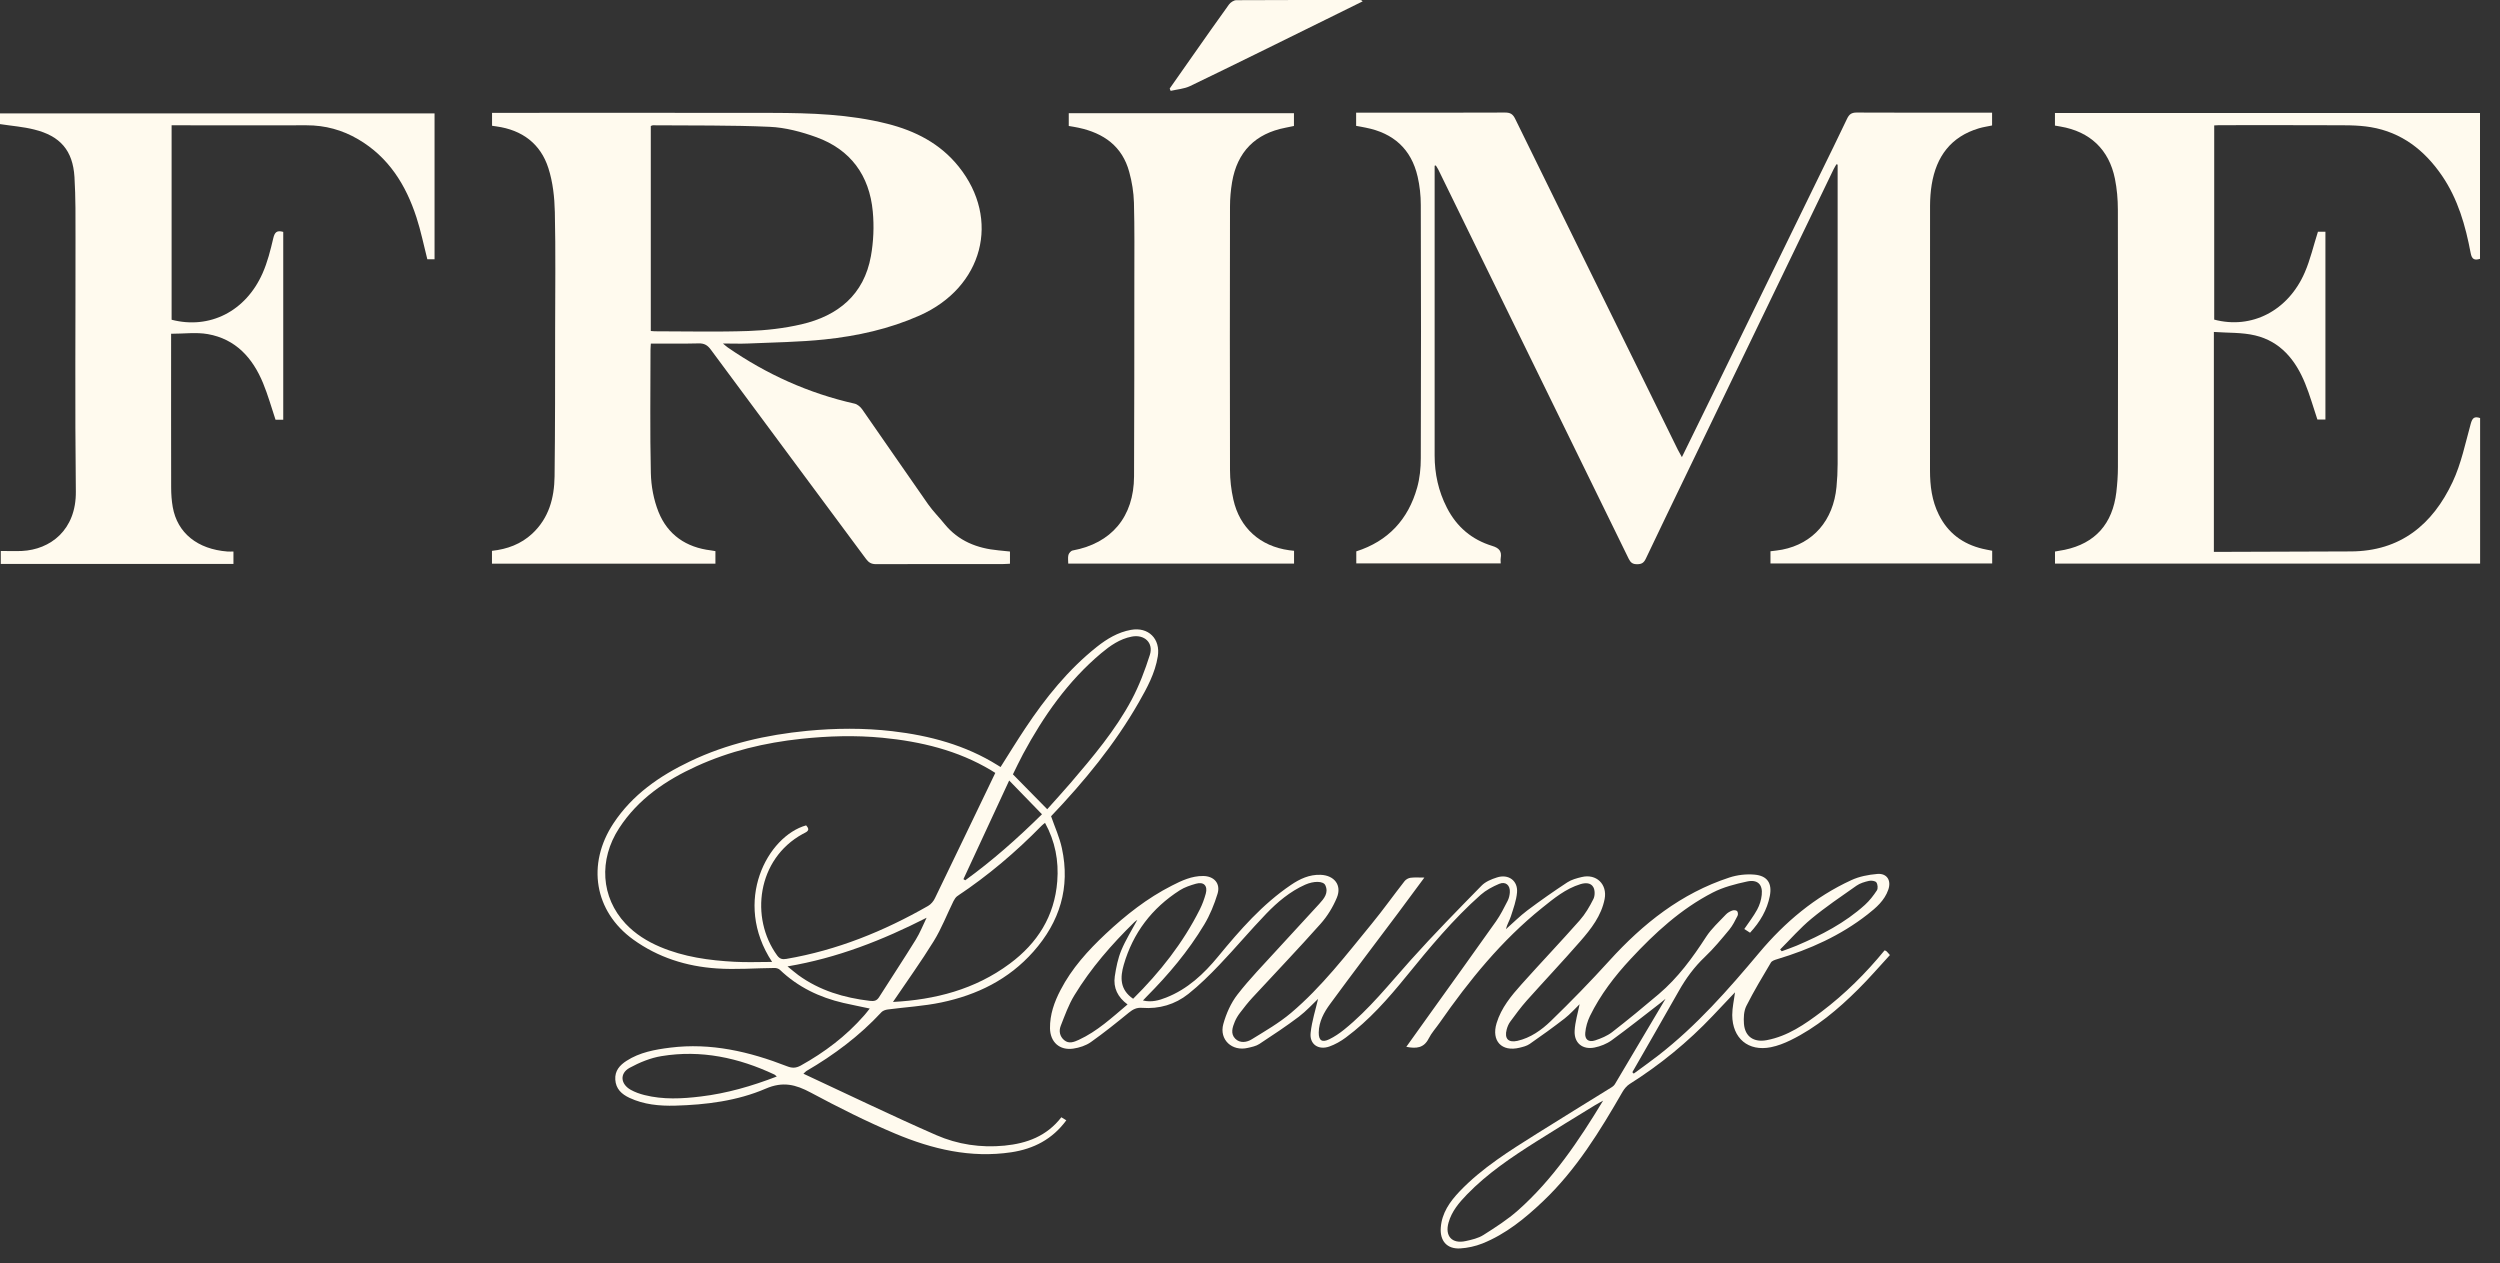 <?xml version="1.0" encoding="UTF-8"?> <svg xmlns="http://www.w3.org/2000/svg" width="95" height="48" viewBox="0 0 95 48" fill="none"><rect x="0" y="0" width="95" height="48" fill="#333333" stroke="none"/><path d="M54.516 6.3C54.516 6.382 54.516 6.464 54.516 6.545C54.516 10.133 54.516 13.721 54.516 17.308C54.516 18.003 54.66 18.666 54.983 19.295C55.359 20.029 55.934 20.509 56.706 20.745C56.973 20.827 57.072 20.95 57.027 21.21C57.016 21.268 57.027 21.328 57.027 21.41H51.539V20.952C52.751 20.564 53.511 19.738 53.85 18.535C53.952 18.176 53.99 17.788 53.99 17.414C54.001 14.205 54.001 10.996 53.99 7.785C53.99 7.428 53.95 7.062 53.87 6.713C53.629 5.663 52.949 5.058 51.901 4.852C51.843 4.841 51.782 4.828 51.724 4.817C51.666 4.807 51.606 4.796 51.533 4.783V4.281H51.8C53.597 4.281 55.396 4.286 57.193 4.277C57.393 4.277 57.488 4.335 57.578 4.518C59.239 7.912 60.912 11.302 62.58 14.693C62.973 15.494 63.367 16.297 63.761 17.097C63.802 17.179 63.849 17.259 63.912 17.371C64.284 16.611 64.637 15.89 64.992 15.167C66.382 12.32 67.773 9.47 69.163 6.623C69.505 5.921 69.854 5.22 70.187 4.514C70.267 4.346 70.355 4.277 70.551 4.277C72.176 4.286 73.803 4.281 75.43 4.281H75.699V4.768C75.531 4.804 75.361 4.828 75.2 4.875C74.132 5.194 73.579 5.949 73.405 7.012C73.362 7.275 73.344 7.542 73.342 7.809C73.338 11.164 73.34 14.519 73.34 17.876C73.34 18.46 73.411 19.028 73.674 19.555C74.02 20.255 74.588 20.676 75.344 20.855C75.46 20.883 75.576 20.902 75.703 20.928V21.412H67.278V20.948C67.422 20.928 67.575 20.917 67.723 20.887C68.903 20.655 69.666 19.775 69.787 18.503C69.815 18.212 69.83 17.919 69.83 17.627C69.832 13.927 69.83 10.228 69.83 6.528C69.83 6.438 69.83 6.345 69.83 6.255C69.815 6.251 69.8 6.246 69.785 6.242C69.751 6.302 69.71 6.363 69.679 6.427C67.801 10.318 65.922 14.207 64.045 18.098C63.542 19.142 63.036 20.186 62.539 21.234C62.465 21.389 62.377 21.442 62.205 21.44C62.041 21.44 61.964 21.38 61.893 21.238C59.952 17.263 58.004 13.292 56.061 9.32C55.592 8.364 55.125 7.406 54.658 6.449C54.63 6.393 54.593 6.341 54.561 6.287C54.546 6.292 54.531 6.294 54.516 6.298V6.3Z" fill="#FFFAEE"></path><path d="M24.732 13.053C24.728 13.152 24.719 13.228 24.719 13.303C24.719 14.861 24.696 16.417 24.732 17.975C24.743 18.473 24.84 18.993 25.023 19.452C25.374 20.326 26.077 20.803 27.018 20.915C27.067 20.922 27.117 20.93 27.186 20.943V21.419H18.695V20.932C19.277 20.868 19.797 20.678 20.23 20.274C20.861 19.682 21.063 18.92 21.074 18.1C21.097 16.252 21.093 14.401 21.095 12.552C21.097 11.054 21.117 9.558 21.084 8.061C21.072 7.501 21.009 6.92 20.839 6.391C20.542 5.459 19.84 4.94 18.868 4.804C18.818 4.798 18.767 4.789 18.698 4.779V4.288H18.962C22.421 4.288 25.879 4.284 29.338 4.29C30.81 4.294 32.28 4.34 33.717 4.703C34.783 4.972 35.73 5.456 36.431 6.332C38.035 8.334 37.361 10.916 34.944 11.99C33.795 12.5 32.577 12.769 31.335 12.899C30.371 13 29.398 13.01 28.427 13.053C28.128 13.066 27.827 13.053 27.47 13.053C27.558 13.124 27.603 13.168 27.653 13.202C29.125 14.222 30.726 14.945 32.476 15.339C32.583 15.363 32.699 15.462 32.764 15.556C33.601 16.753 34.425 17.96 35.265 19.157C35.452 19.424 35.687 19.656 35.891 19.91C36.42 20.56 37.129 20.838 37.938 20.913C38.082 20.926 38.226 20.943 38.379 20.958V21.421C38.284 21.425 38.2 21.434 38.116 21.434C36.507 21.434 34.899 21.432 33.289 21.438C33.115 21.438 33.014 21.38 32.91 21.242C30.945 18.589 28.974 15.94 27.011 13.286C26.887 13.116 26.76 13.043 26.547 13.049C25.946 13.064 25.348 13.056 24.732 13.056V13.053ZM24.73 12.578C24.797 12.582 24.838 12.589 24.879 12.589C26.067 12.589 27.255 12.619 28.44 12.578C29.114 12.554 29.798 12.477 30.455 12.324C31.845 12.001 32.833 11.198 33.095 9.731C33.194 9.18 33.218 8.596 33.166 8.039C33.039 6.67 32.325 5.685 31.021 5.213C30.455 5.009 29.844 4.845 29.245 4.819C27.769 4.753 26.288 4.774 24.81 4.761C24.786 4.761 24.762 4.776 24.73 4.789V12.578Z" fill="#FFFAEE"></path><path d="M78.09 21.415V20.958C78.21 20.937 78.335 20.917 78.46 20.892C79.614 20.648 80.276 19.912 80.421 18.703C80.457 18.389 80.481 18.068 80.481 17.752C80.485 14.491 80.487 11.229 80.479 7.968C80.479 7.574 80.444 7.176 80.367 6.791C80.141 5.678 79.416 5 78.299 4.809C78.232 4.798 78.167 4.787 78.088 4.772V4.294H94.24V9.836C94.031 9.901 93.93 9.858 93.884 9.61C93.689 8.575 93.404 7.57 92.8 6.683C92.137 5.71 91.265 5.03 90.09 4.832C89.578 4.746 89.044 4.761 88.521 4.759C87.118 4.751 85.717 4.757 84.314 4.757C84.264 4.757 84.213 4.761 84.14 4.766V12.145C85.556 12.522 86.948 11.816 87.581 10.353C87.792 9.868 87.91 9.343 88.082 8.805H88.366V15.942H88.061C87.906 15.483 87.777 15.014 87.592 14.564C87.232 13.682 86.66 12.976 85.696 12.746C85.196 12.627 84.662 12.653 84.127 12.614V20.971C84.23 20.971 84.329 20.971 84.428 20.971C86.061 20.965 87.697 20.958 89.331 20.954C91.216 20.948 92.44 19.932 93.2 18.313C93.525 17.622 93.682 16.85 93.887 16.107C93.947 15.892 94.016 15.808 94.244 15.886V21.417H78.09V21.415Z" fill="#FFFAEE"></path><path d="M0.03 21.423V20.937C0.303 20.937 0.566 20.948 0.829 20.937C1.909 20.887 2.899 20.143 2.882 18.675C2.845 15.475 2.873 12.274 2.869 9.074C2.869 8.293 2.877 7.507 2.83 6.728C2.768 5.717 2.29 5.166 1.296 4.921C0.882 4.817 0.45 4.785 0 4.716V4.309H16.513V9.851H16.238C16.102 9.32 15.995 8.779 15.825 8.261C15.424 7.025 14.766 5.969 13.612 5.293C13.008 4.938 12.353 4.759 11.645 4.761C10.046 4.768 8.445 4.761 6.846 4.761C6.745 4.761 6.641 4.761 6.521 4.761V12.15C7.963 12.524 9.338 11.835 9.979 10.381C10.165 9.961 10.279 9.505 10.384 9.055C10.438 8.827 10.518 8.741 10.763 8.812V15.95H10.47C10.313 15.479 10.182 15.008 9.997 14.56C9.603 13.602 8.957 12.883 7.896 12.696C7.457 12.619 6.99 12.683 6.502 12.683V12.946C6.502 14.805 6.499 16.663 6.504 18.522C6.504 18.77 6.521 19.021 6.564 19.267C6.738 20.255 7.504 20.87 8.645 20.958C8.712 20.963 8.781 20.958 8.871 20.958V21.43H0.028L0.03 21.423Z" fill="#FFFAEE"></path><path d="M40.593 21.417C40.593 21.303 40.574 21.189 40.6 21.087C40.617 21.021 40.697 20.93 40.759 20.919C42.238 20.646 43.088 19.637 43.094 18.1C43.105 15.606 43.103 13.112 43.105 10.617C43.105 9.645 43.116 8.674 43.09 7.701C43.079 7.309 43.015 6.911 42.911 6.535C42.647 5.555 41.938 5.058 40.985 4.854C40.869 4.828 40.748 4.811 40.613 4.787V4.301H49.17V4.787C49.069 4.809 48.963 4.832 48.855 4.852C47.704 5.073 47.015 5.766 46.819 6.922C46.768 7.226 46.74 7.538 46.74 7.845C46.733 11.183 46.733 14.521 46.74 17.857C46.74 18.232 46.785 18.615 46.867 18.98C47.106 20.061 47.887 20.758 48.987 20.909C49.045 20.917 49.103 20.924 49.174 20.93V21.417H40.591H40.593Z" fill="#FFFAEE"></path><path d="M66.499 35.442C66.417 35.388 66.346 35.345 66.283 35.302C66.456 35.048 66.636 34.816 66.774 34.562C66.865 34.394 66.927 34.196 66.946 34.005C66.989 33.611 66.789 33.41 66.389 33.497C65.943 33.593 65.485 33.71 65.082 33.918C63.875 34.54 62.887 35.449 61.971 36.434C61.359 37.091 60.815 37.799 60.419 38.608C60.324 38.804 60.26 39.025 60.24 39.243C60.214 39.501 60.367 39.617 60.615 39.535C60.841 39.46 61.073 39.365 61.258 39.223C61.861 38.756 62.45 38.27 63.034 37.775C63.761 37.157 64.316 36.398 64.833 35.599C65.035 35.287 65.323 35.029 65.582 34.753C65.644 34.687 65.732 34.635 65.819 34.603C65.874 34.581 65.969 34.583 66.008 34.62C66.042 34.65 66.053 34.753 66.027 34.801C65.935 34.981 65.842 35.171 65.713 35.328C65.416 35.685 65.119 36.047 64.783 36.365C64.379 36.748 64.06 37.185 63.789 37.667C63.208 38.696 62.616 39.718 62.029 40.743C62.046 40.76 62.065 40.777 62.082 40.797C62.392 40.569 62.709 40.345 63.014 40.108C64.471 38.978 65.677 37.603 66.856 36.197C67.826 35.042 68.969 34.08 70.351 33.445C70.652 33.305 71.003 33.238 71.337 33.21C71.705 33.178 71.879 33.458 71.754 33.811C71.612 34.22 71.294 34.493 70.969 34.747C69.942 35.552 68.773 36.075 67.532 36.449C67.445 36.475 67.336 36.51 67.295 36.576C66.972 37.121 66.645 37.663 66.361 38.227C66.264 38.421 66.253 38.679 66.27 38.903C66.307 39.391 66.645 39.617 67.131 39.527C67.934 39.376 68.582 38.924 69.215 38.447C70.11 37.771 70.902 36.983 71.614 36.114C71.64 36.124 71.668 36.129 71.685 36.146C71.722 36.18 71.754 36.221 71.817 36.292C71.412 36.731 71.027 37.181 70.607 37.596C69.843 38.356 69.021 39.049 68.044 39.527C67.807 39.643 67.553 39.742 67.295 39.794C66.438 39.966 65.829 39.46 65.825 38.571C65.825 38.285 65.894 37.999 65.93 37.708C65.653 38.003 65.371 38.302 65.087 38.599C64.142 39.596 63.087 40.459 61.925 41.193C61.818 41.261 61.723 41.376 61.658 41.487C60.798 42.979 59.902 44.444 58.641 45.643C57.953 46.297 57.221 46.896 56.33 47.253C56.065 47.358 55.77 47.423 55.486 47.44C54.983 47.468 54.711 47.154 54.75 46.644C54.793 46.089 55.094 45.665 55.46 45.279C56.323 44.373 57.378 43.724 58.426 43.063C59.364 42.473 60.309 41.896 61.25 41.311C61.297 41.281 61.344 41.238 61.372 41.188C61.998 40.134 62.625 39.077 63.29 37.954C63.184 38.04 63.135 38.083 63.083 38.124C62.472 38.595 61.867 39.077 61.243 39.531C61.056 39.667 60.817 39.761 60.589 39.807C60.133 39.895 59.814 39.634 59.836 39.172C59.853 38.83 59.96 38.492 60.025 38.16C59.853 38.326 59.67 38.535 59.455 38.703C59.022 39.038 58.577 39.359 58.127 39.671C58.019 39.746 57.877 39.781 57.744 39.813C57.064 39.981 56.666 39.555 56.87 38.881C57.047 38.298 57.427 37.84 57.823 37.398C58.551 36.585 59.304 35.793 60.027 34.975C60.24 34.734 60.408 34.446 60.552 34.157C60.612 34.035 60.612 33.822 60.544 33.708C60.449 33.544 60.253 33.538 60.057 33.598C59.491 33.772 59.048 34.14 58.6 34.499C57.057 35.739 55.826 37.258 54.701 38.873C54.563 39.071 54.397 39.251 54.29 39.464C54.107 39.828 53.818 39.854 53.44 39.779C53.764 39.322 54.079 38.886 54.391 38.449C55.211 37.304 56.035 36.161 56.849 35.01C57.021 34.766 57.154 34.495 57.292 34.228C57.341 34.132 57.367 34.015 57.374 33.908C57.391 33.639 57.214 33.484 56.967 33.587C56.719 33.692 56.468 33.826 56.267 34.002C55.215 34.934 54.32 36.017 53.437 37.103C52.746 37.954 52.026 38.771 51.141 39.426C50.952 39.566 50.736 39.69 50.515 39.768C50.097 39.914 49.757 39.682 49.804 39.247C49.852 38.795 49.996 38.356 50.087 37.958C49.882 38.15 49.639 38.421 49.355 38.636C48.87 39.002 48.363 39.337 47.855 39.671C47.73 39.753 47.569 39.785 47.42 39.819C46.822 39.964 46.322 39.51 46.486 38.913C46.596 38.517 46.774 38.113 47.024 37.792C47.485 37.196 48.018 36.654 48.526 36.094C49.058 35.509 49.6 34.932 50.132 34.347C50.312 34.149 50.498 33.931 50.362 33.639C50.287 33.475 49.927 33.471 49.594 33.619C49.019 33.877 48.543 34.278 48.115 34.723C47.508 35.354 46.944 36.028 46.34 36.66C45.967 37.052 45.58 37.433 45.158 37.769C44.652 38.171 44.05 38.347 43.4 38.298C43.191 38.281 43.051 38.356 42.896 38.481C42.425 38.866 41.949 39.249 41.452 39.6C41.265 39.733 41.017 39.813 40.787 39.847C40.266 39.925 39.907 39.6 39.9 39.073C39.894 38.554 40.062 38.078 40.299 37.624C40.727 36.796 41.344 36.118 42.018 35.485C42.78 34.771 43.596 34.129 44.53 33.654C44.904 33.462 45.287 33.283 45.722 33.288C46.133 33.292 46.387 33.572 46.266 33.964C46.142 34.368 45.978 34.773 45.761 35.134C45.156 36.142 44.403 37.035 43.576 37.867C43.533 37.911 43.495 37.954 43.432 38.018C43.757 38.096 44.039 38.016 44.312 37.908C45.128 37.588 45.748 37.007 46.292 36.344C47.119 35.339 47.971 34.362 49.058 33.626C49.394 33.398 49.755 33.228 50.183 33.243C50.7 33.262 50.999 33.634 50.801 34.11C50.653 34.467 50.439 34.818 50.181 35.106C49.335 36.058 48.455 36.977 47.592 37.911C47.424 38.093 47.269 38.291 47.119 38.489C47.041 38.591 46.972 38.705 46.923 38.821C46.833 39.038 46.751 39.284 46.942 39.473C47.123 39.652 47.379 39.611 47.569 39.492C48.078 39.178 48.604 38.875 49.058 38.492C50.226 37.504 51.154 36.288 52.118 35.113C52.555 34.581 52.953 34.02 53.377 33.479C53.427 33.417 53.521 33.365 53.603 33.355C53.754 33.335 53.909 33.348 54.126 33.348C53.771 33.826 53.448 34.265 53.123 34.702C52.262 35.851 51.393 36.992 50.545 38.15C50.312 38.466 50.119 38.819 50.112 39.232C50.108 39.538 50.235 39.628 50.513 39.492C50.711 39.395 50.898 39.269 51.072 39.129C52.036 38.354 52.798 37.383 53.618 36.471C54.483 35.507 55.392 34.581 56.3 33.654C56.446 33.503 56.674 33.41 56.881 33.344C57.318 33.2 57.686 33.464 57.647 33.914C57.621 34.222 57.507 34.525 57.412 34.824C57.361 34.984 57.268 35.128 57.225 35.309C57.496 35.07 57.752 34.812 58.041 34.594C58.534 34.224 59.041 33.869 59.556 33.531C59.715 33.426 59.917 33.372 60.107 33.327C60.662 33.193 61.084 33.602 60.976 34.162C60.851 34.803 60.46 35.3 60.049 35.771C59.382 36.535 58.684 37.274 58.008 38.031C57.787 38.281 57.589 38.552 57.391 38.821C57.326 38.909 57.281 39.017 57.253 39.124C57.163 39.467 57.316 39.63 57.66 39.553C58.161 39.439 58.577 39.142 58.932 38.799C59.696 38.059 60.44 37.295 61.155 36.507C62.433 35.098 63.884 33.946 65.715 33.346C66.016 33.247 66.359 33.208 66.673 33.236C67.157 33.279 67.347 33.563 67.254 34.043C67.151 34.577 66.884 35.031 66.505 35.44L66.499 35.442ZM60.918 41.825C60.815 41.883 60.709 41.937 60.61 41.998C59.857 42.46 59.102 42.919 58.357 43.392C57.427 43.982 56.515 44.595 55.744 45.391C55.445 45.701 55.166 46.028 55.045 46.457C54.899 46.973 55.176 47.277 55.699 47.16C55.932 47.109 56.177 47.053 56.373 46.928C56.827 46.64 57.288 46.345 57.688 45.99C59.018 44.808 59.997 43.343 60.918 41.825ZM43.058 37.954C44.08 36.94 44.952 35.836 45.593 34.558C45.688 34.368 45.763 34.164 45.819 33.959C45.901 33.658 45.743 33.497 45.447 33.581C45.236 33.641 45.016 33.714 44.833 33.83C43.772 34.508 43.053 35.453 42.703 36.662C42.567 37.132 42.545 37.603 43.06 37.954H43.058ZM43.215 34.958C43.18 34.984 43.139 35.007 43.107 35.04C42.246 35.883 41.454 36.789 40.826 37.822C40.606 38.182 40.462 38.591 40.307 38.984C40.232 39.176 40.269 39.383 40.438 39.525C40.619 39.678 40.813 39.596 40.994 39.514C41.695 39.191 42.251 38.672 42.847 38.169C42.472 37.893 42.298 37.536 42.362 37.101C42.412 36.766 42.481 36.423 42.61 36.111C42.776 35.713 43.008 35.345 43.217 34.958H43.215ZM67.646 36.081C67.665 36.103 67.687 36.124 67.706 36.148C67.895 36.077 68.089 36.012 68.276 35.933C69.21 35.535 70.108 35.072 70.867 34.385C71.042 34.226 71.192 34.032 71.322 33.834C71.369 33.763 71.354 33.602 71.302 33.531C71.259 33.473 71.111 33.453 71.022 33.473C70.859 33.51 70.682 33.561 70.547 33.656C69.966 34.063 69.376 34.463 68.829 34.915C68.403 35.268 68.037 35.69 67.644 36.081H67.646Z" fill="#FFFAEE"></path><path d="M33.048 38.324C32.695 38.248 32.37 38.184 32.047 38.111C31.137 37.9 30.319 37.506 29.637 36.854C29.59 36.809 29.506 36.783 29.439 36.783C28.703 36.789 27.96 36.852 27.229 36.8C26.084 36.723 25.006 36.383 24.063 35.703C22.584 34.635 22.285 32.842 23.312 31.286C24.033 30.195 25.066 29.483 26.219 28.932C27.627 28.258 29.123 27.923 30.67 27.772C31.753 27.669 32.831 27.66 33.909 27.785C35.327 27.951 36.683 28.312 37.91 29.078C37.944 29.1 37.981 29.121 38.022 29.147C38.338 28.648 38.642 28.153 38.964 27.669C39.73 26.519 40.589 25.448 41.678 24.582C42.063 24.277 42.479 24.025 42.976 23.935C43.639 23.814 44.104 24.277 43.996 24.944C43.893 25.585 43.587 26.141 43.273 26.692C42.358 28.291 41.196 29.7 39.941 31.017C40.083 31.428 40.264 31.82 40.352 32.233C40.675 33.725 40.273 35.029 39.268 36.163C38.329 37.222 37.126 37.809 35.77 38.093C35.103 38.233 34.413 38.27 33.735 38.36C33.651 38.371 33.547 38.406 33.494 38.464C32.663 39.361 31.697 40.084 30.644 40.698C30.623 40.711 30.608 40.73 30.53 40.801C32.232 41.591 33.889 42.396 35.577 43.134C36.39 43.489 37.268 43.622 38.17 43.534C39.022 43.45 39.773 43.177 40.331 42.456C40.389 42.492 40.449 42.529 40.52 42.572C39.991 43.291 39.283 43.657 38.431 43.786C36.885 44.018 35.422 43.667 34.019 43.078C32.923 42.617 31.856 42.079 30.808 41.518C30.233 41.21 29.749 41.087 29.097 41.369C28.012 41.836 26.833 41.982 25.653 42.015C25.061 42.03 24.468 41.976 23.919 41.718C23.624 41.58 23.402 41.38 23.381 41.025C23.359 40.689 23.551 40.478 23.807 40.312C24.31 39.987 24.885 39.884 25.464 39.811C27.014 39.617 28.481 39.962 29.91 40.519C30.098 40.592 30.239 40.594 30.429 40.491C31.339 39.985 32.155 39.368 32.842 38.582C32.908 38.507 32.971 38.425 33.05 38.326L33.048 38.324ZM37.822 29.371C37.802 29.36 37.731 29.313 37.66 29.27C36.39 28.51 34.989 28.177 33.534 28.035C32.506 27.936 31.477 27.966 30.448 28.075C29.067 28.222 27.732 28.54 26.467 29.117C25.294 29.653 24.25 30.361 23.529 31.467C22.741 32.675 22.836 34.099 23.77 35.098C24.14 35.492 24.592 35.773 25.085 35.982C25.989 36.365 26.949 36.497 27.917 36.548C28.374 36.574 28.834 36.553 29.34 36.553C27.82 34.248 29.174 31.771 30.633 31.364C30.825 31.568 30.629 31.62 30.502 31.691C28.765 32.644 28.496 34.885 29.532 36.307C29.631 36.443 29.734 36.464 29.882 36.438C31.806 36.109 33.584 35.388 35.269 34.424C35.377 34.362 35.476 34.245 35.529 34.129C36.291 32.556 37.047 30.981 37.822 29.369V29.371ZM33.933 38.074C35.523 37.99 37.047 37.605 38.372 36.619C39.423 35.84 40.073 34.816 40.176 33.488C40.236 32.711 40.098 31.973 39.711 31.269C39.662 31.31 39.618 31.338 39.584 31.375C38.607 32.373 37.548 33.273 36.384 34.047C36.319 34.091 36.27 34.17 36.233 34.241C35.984 34.747 35.779 35.283 35.484 35.761C35 36.546 34.458 37.297 33.933 38.074ZM39.795 30.75C40.081 30.428 40.385 30.098 40.675 29.761C41.53 28.76 42.382 27.755 43.004 26.588C43.29 26.05 43.51 25.467 43.695 24.884C43.841 24.421 43.482 24.098 43.006 24.191C42.55 24.279 42.186 24.537 41.844 24.823C40.581 25.884 39.655 27.21 38.878 28.65C38.734 28.919 38.605 29.195 38.491 29.425C38.938 29.881 39.358 30.307 39.797 30.753L39.795 30.75ZM29.521 40.911C29.469 40.865 29.454 40.846 29.433 40.835C28.068 40.192 26.641 39.886 25.139 40.132C24.719 40.2 24.3 40.373 23.923 40.579C23.54 40.79 23.581 41.195 23.966 41.412C24.128 41.502 24.308 41.567 24.489 41.612C25.199 41.791 25.918 41.754 26.635 41.666C27.616 41.548 28.559 41.276 29.516 40.908L29.521 40.911ZM29.925 36.723C30.087 36.854 30.207 36.959 30.336 37.054C31.148 37.644 32.075 37.917 33.059 38.033C33.214 38.05 33.315 38.033 33.403 37.895C33.866 37.166 34.344 36.443 34.798 35.709C34.961 35.446 35.075 35.154 35.211 34.874C33.532 35.728 31.817 36.404 29.925 36.723ZM38.349 29.659C37.744 30.966 37.176 32.186 36.61 33.408C36.633 33.423 36.655 33.436 36.679 33.451C37.705 32.709 38.652 31.872 39.595 30.942C39.182 30.516 38.79 30.113 38.349 29.659Z" fill="#FFFAEE"></path><path d="M44.448 3.365C44.747 2.939 45.046 2.512 45.345 2.086C45.795 1.447 46.243 0.804 46.701 0.171C46.761 0.089 46.886 0.007 46.981 0.007C48.548 -0.003 50.112 0.001 51.679 0.001C51.709 0.001 51.739 0.005 51.78 0.052C51.322 0.278 50.865 0.507 50.407 0.73C48.681 1.581 46.957 2.435 45.225 3.27C45.001 3.378 44.732 3.395 44.484 3.453L44.448 3.365Z" fill="#FFFAEE"></path></svg> 